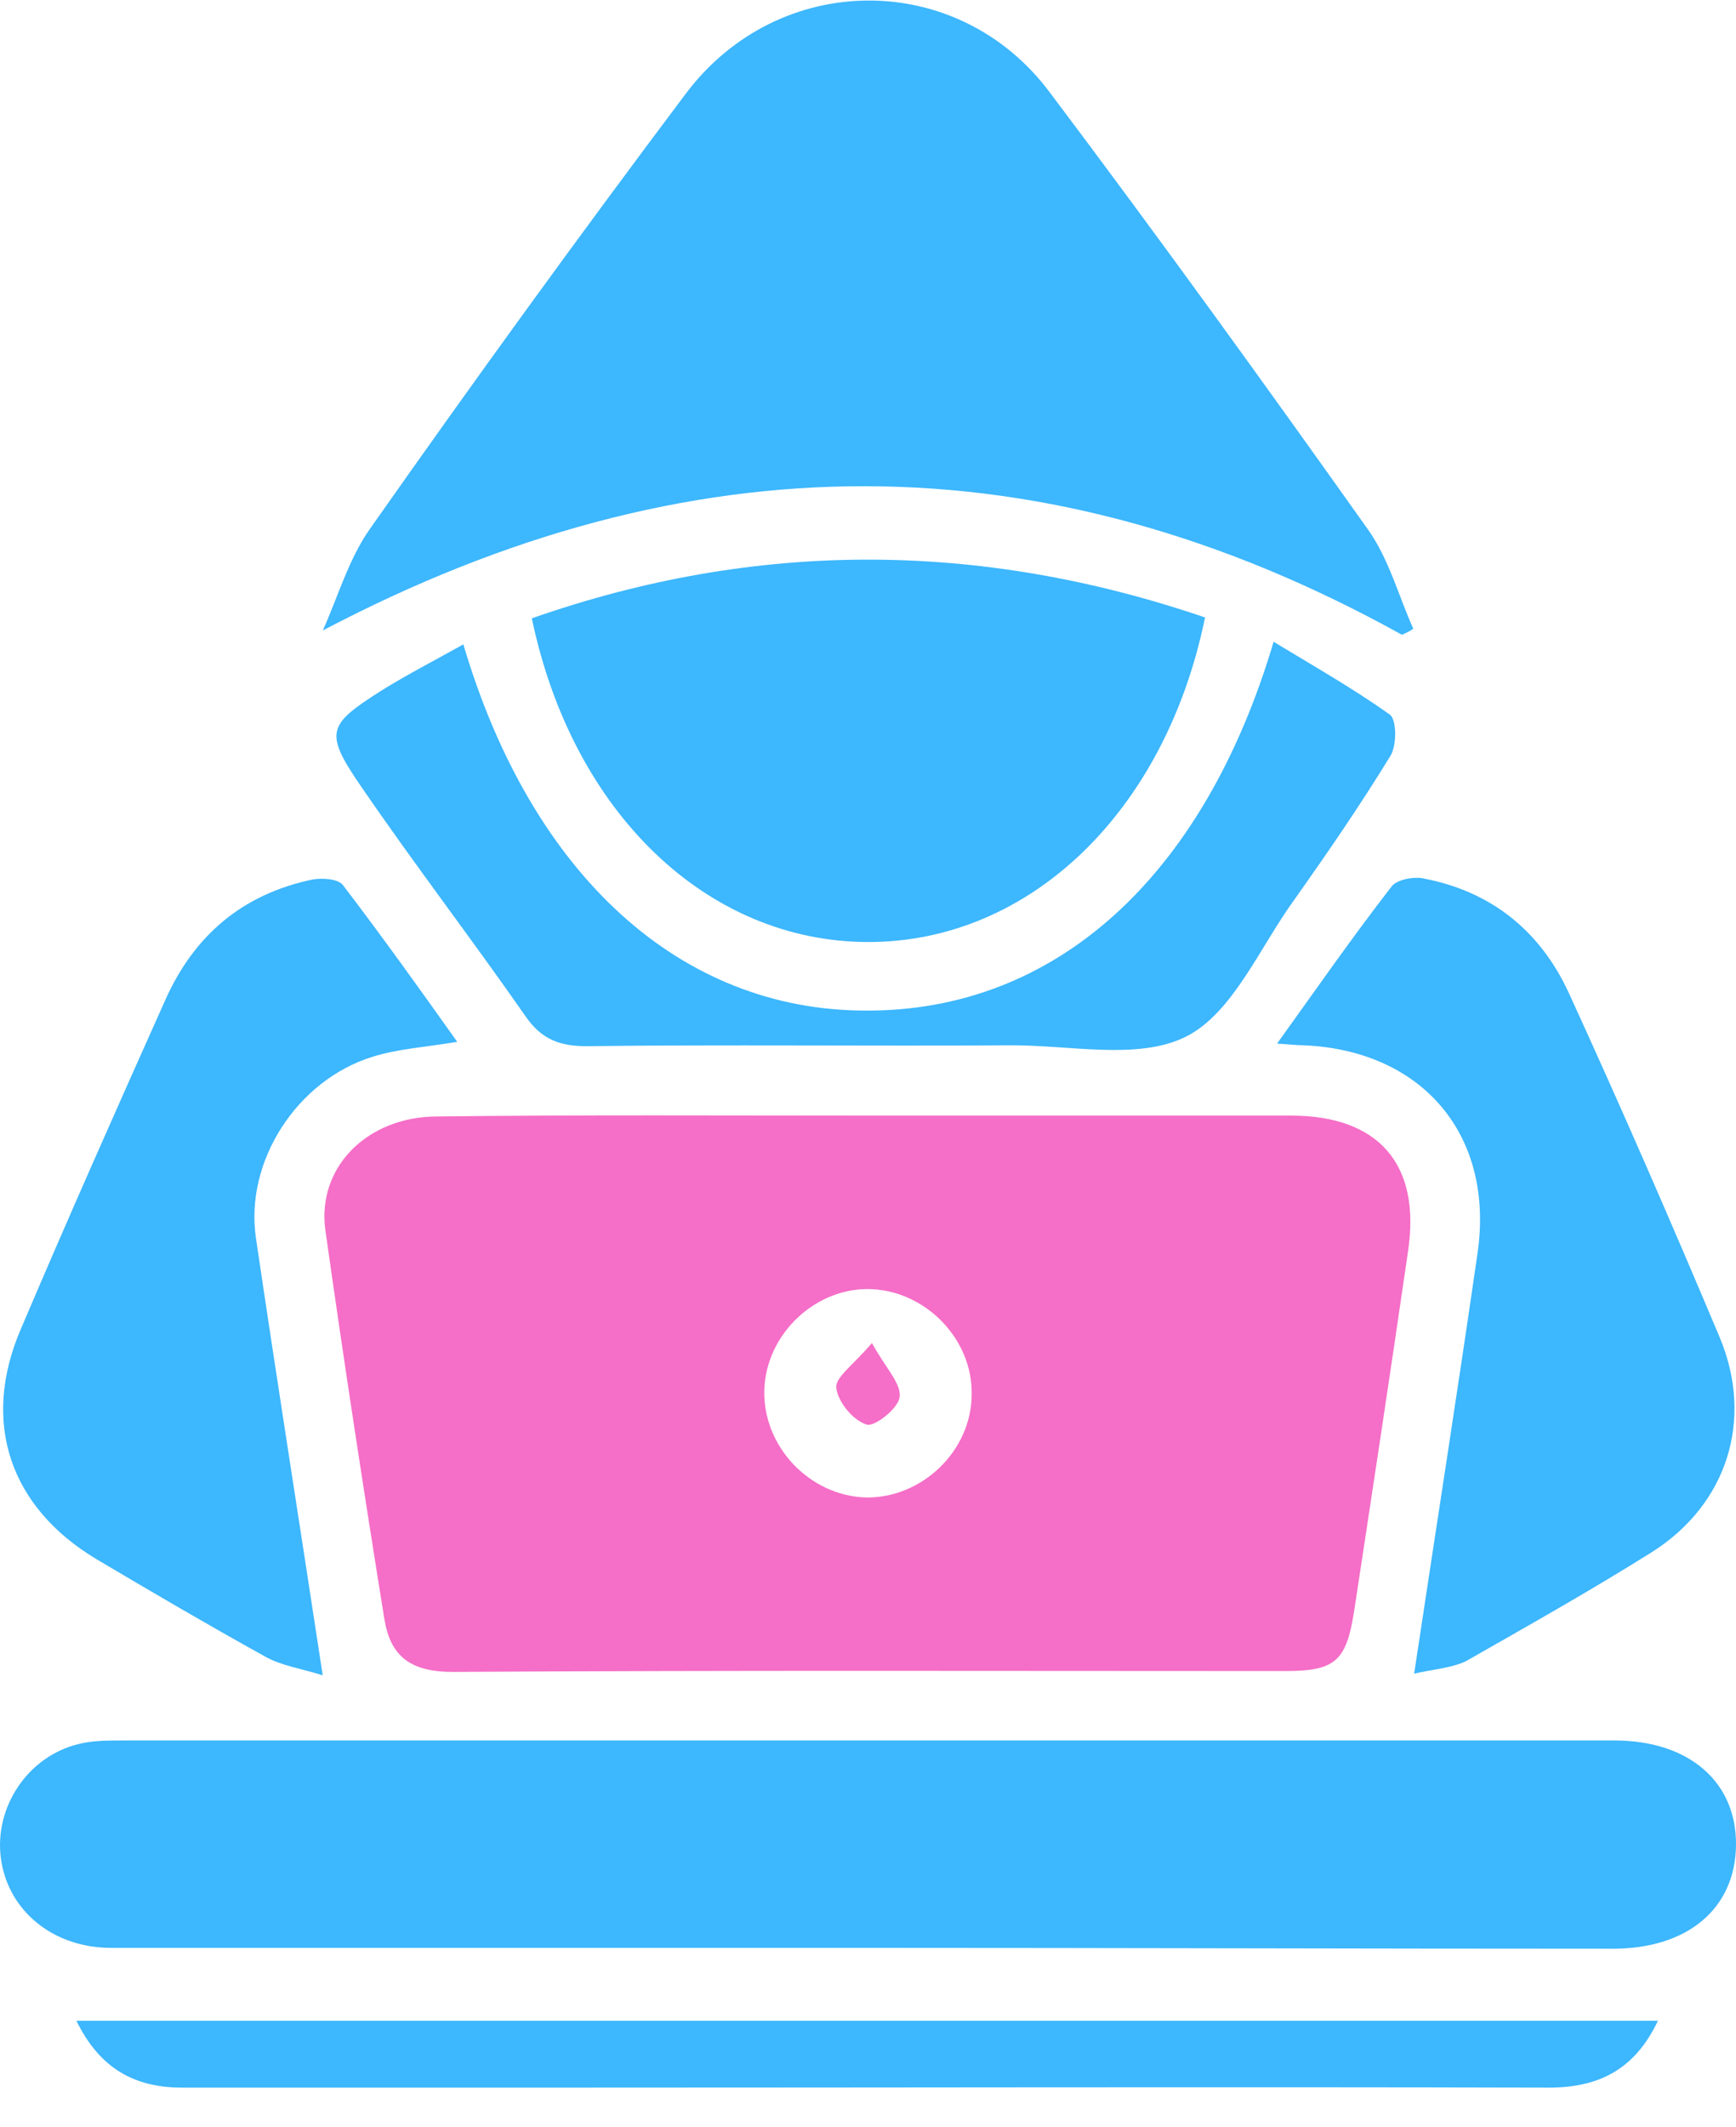 <?xml version="1.0" encoding="UTF-8"?>
<svg xmlns="http://www.w3.org/2000/svg" width="40" height="49" viewBox="0 0 40 49" fill="none">
  <path d="M20.05 25.696C23.288 25.696 26.507 25.696 29.745 25.696C31.764 25.696 32.743 26.816 32.444 28.815C32.044 31.573 31.624 34.332 31.204 37.09C31.024 38.27 30.765 38.49 29.605 38.49C23.209 38.49 16.832 38.47 10.435 38.51C9.456 38.51 8.996 38.15 8.856 37.29C8.376 34.312 7.917 31.313 7.497 28.335C7.297 26.876 8.476 25.716 10.075 25.716C13.394 25.676 16.732 25.696 20.05 25.696ZM17.611 32.013C17.571 33.312 18.651 34.452 19.95 34.492C21.25 34.512 22.389 33.412 22.389 32.113C22.409 30.854 21.349 29.754 20.09 29.694C18.811 29.634 17.651 30.714 17.611 32.013Z" fill="#F56EC7"></path>
  <path d="M19.95 44.866C14.153 44.866 8.356 44.866 2.559 44.866C1.22 44.866 0.181 44.007 0.021 42.807C-0.139 41.628 0.64 40.449 1.82 40.169C2.14 40.089 2.479 40.089 2.819 40.089C14.273 40.089 25.747 40.089 37.201 40.089C38.92 40.089 40.02 41.048 40 42.508C39.98 43.967 38.88 44.886 37.161 44.886C31.424 44.886 25.687 44.866 19.95 44.866Z" fill="#3DB7FD"></path>
  <path d="M32.304 14.622C24.089 10.065 15.873 10.085 7.438 14.522C7.797 13.723 8.037 12.863 8.537 12.163C10.896 8.805 13.314 5.467 15.793 2.169C17.932 -0.69 22.07 -0.71 24.189 2.129C26.687 5.447 29.126 8.825 31.525 12.203C32.005 12.883 32.224 13.723 32.564 14.482C32.484 14.542 32.384 14.582 32.304 14.622Z" fill="#3DB7FD"></path>
  <path d="M27.766 14.222C26.846 18.72 23.708 21.698 20.01 21.698C16.312 21.698 13.193 18.74 12.254 14.242C17.391 12.443 22.549 12.443 27.766 14.222Z" fill="#3DB7FD"></path>
  <path d="M32.584 38.55C33.084 35.231 33.584 32.053 34.043 28.875C34.443 26.156 32.784 24.197 30.046 24.077C29.886 24.077 29.726 24.057 29.426 24.037C30.345 22.758 31.165 21.578 32.064 20.419C32.184 20.259 32.584 20.179 32.824 20.239C34.363 20.539 35.483 21.439 36.142 22.858C37.342 25.476 38.501 28.135 39.62 30.794C40.42 32.693 39.8 34.652 38.061 35.751C36.662 36.63 35.203 37.45 33.764 38.27C33.404 38.43 33.004 38.45 32.584 38.55Z" fill="#3DB7FD"></path>
  <path d="M7.436 38.589C6.937 38.429 6.477 38.369 6.097 38.15C4.798 37.43 3.498 36.67 2.219 35.911C0.22 34.711 -0.44 32.752 0.48 30.613C1.559 28.075 2.679 25.556 3.798 23.057C4.458 21.558 5.577 20.599 7.196 20.259C7.416 20.219 7.776 20.239 7.896 20.379C8.796 21.558 9.655 22.758 10.535 23.997C9.815 24.117 9.175 24.157 8.596 24.337C6.837 24.877 5.637 26.756 5.897 28.515C6.377 31.773 6.897 35.051 7.436 38.589Z" fill="#3DB7FD"></path>
  <path d="M10.676 14.842C12.255 20.179 15.693 23.277 19.951 23.277C24.289 23.297 27.727 20.239 29.346 14.782C30.265 15.341 31.185 15.861 32.025 16.461C32.184 16.581 32.184 17.16 32.044 17.4C31.345 18.54 30.605 19.619 29.826 20.719C29.026 21.818 28.406 23.337 27.327 23.877C26.208 24.437 24.608 24.057 23.209 24.077C19.971 24.097 16.753 24.057 13.514 24.097C12.895 24.097 12.475 23.937 12.115 23.417C10.876 21.638 9.556 19.919 8.337 18.14C7.457 16.861 7.537 16.701 8.797 15.901C9.376 15.541 9.996 15.222 10.676 14.842Z" fill="#3DB7FD"></path>
  <path d="M38.201 46.545C37.661 47.685 36.821 48.085 35.682 48.085C28.226 48.065 20.77 48.085 13.294 48.085C10.255 48.085 7.237 48.085 4.198 48.085C3.099 48.085 2.299 47.645 1.76 46.545C13.953 46.545 26.007 46.545 38.201 46.545Z" fill="#3DB7FD"></path>
  <path d="M20.09 30.934C20.41 31.513 20.769 31.873 20.729 32.173C20.709 32.433 20.15 32.873 19.97 32.813C19.65 32.713 19.31 32.293 19.27 31.973C19.23 31.733 19.67 31.433 20.09 30.934Z" fill="#F56EC7"></path>
</svg>

